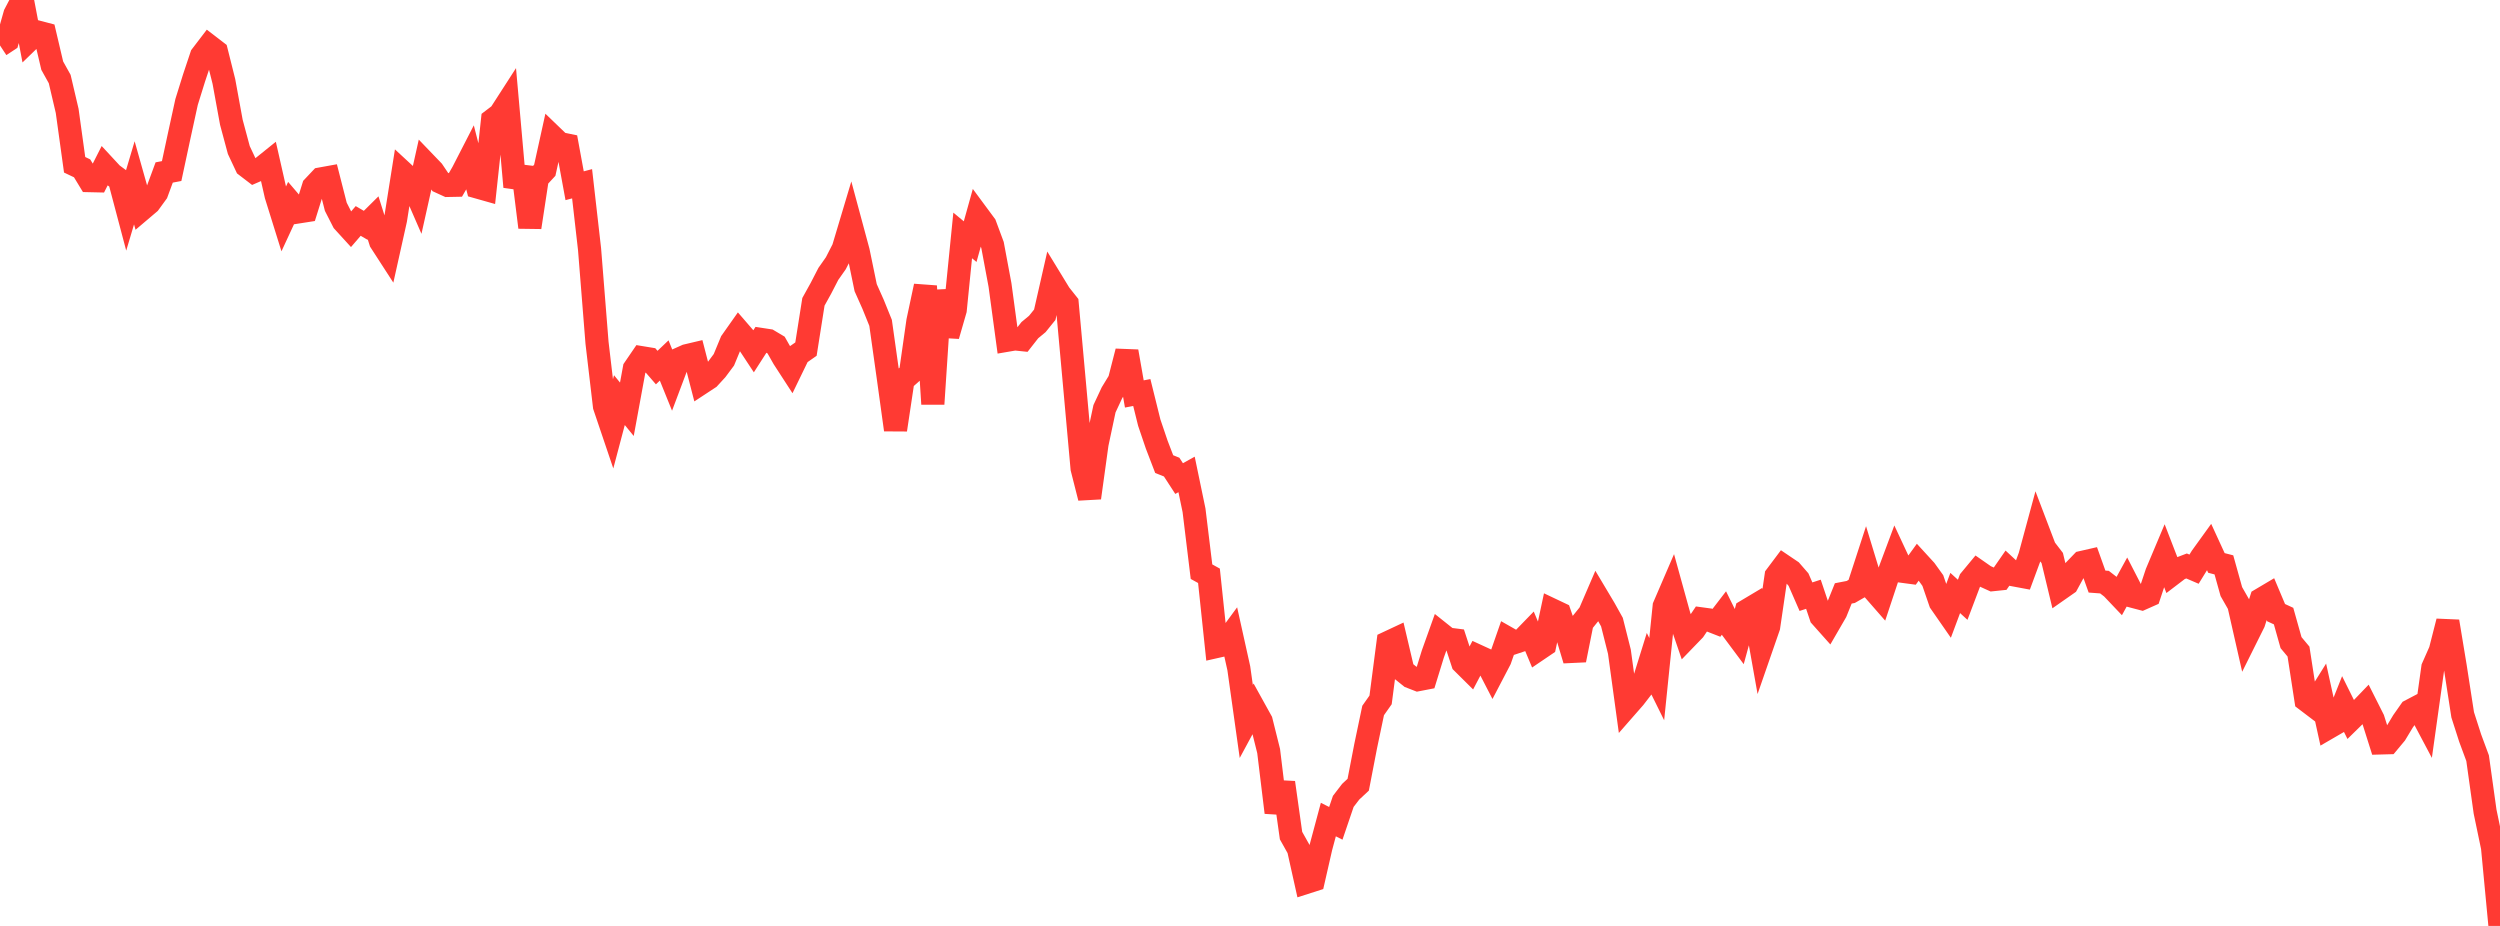 <?xml version="1.0" standalone="no"?>
<!DOCTYPE svg PUBLIC "-//W3C//DTD SVG 1.1//EN" "http://www.w3.org/Graphics/SVG/1.1/DTD/svg11.dtd">

<svg width="135" height="50" viewBox="0 0 135 50" preserveAspectRatio="none" 
  xmlns="http://www.w3.org/2000/svg"
  xmlns:xlink="http://www.w3.org/1999/xlink">


<polyline points="0.0, 2.454 0.403, 2.189 0.806, 0.768 1.209, 0.0 1.612, 2.117 2.015, 1.726 2.418, 1.832 2.821, 3.546 3.224, 4.269 3.627, 5.987 4.03, 8.898 4.433, 9.09 4.836, 9.754 5.239, 9.763 5.642, 8.968 6.045, 9.403 6.448, 9.702 6.851, 11.225 7.254, 9.873 7.657, 11.302 8.06, 10.96 8.463, 10.406 8.866, 9.314 9.269, 9.237 9.672, 7.357 10.075, 5.508 10.478, 4.214 10.881, 3.006 11.284, 2.479 11.687, 2.789 12.09, 4.398 12.493, 6.601 12.896, 8.102 13.299, 8.96 13.701, 9.268 14.104, 9.093 14.507, 8.769 14.91, 10.545 15.313, 11.838 15.716, 10.969 16.119, 11.441 16.522, 11.378 16.925, 10.089 17.328, 9.662 17.731, 9.589 18.134, 11.167 18.537, 11.957 18.94, 12.399 19.343, 11.931 19.746, 12.166 20.149, 11.767 20.552, 13.047 20.955, 13.67 21.358, 11.86 21.761, 9.319 22.164, 9.692 22.567, 10.618 22.97, 8.812 23.373, 9.231 23.776, 9.829 24.179, 10.013 24.582, 10.005 24.985, 9.306 25.388, 8.521 25.791, 10.1 26.194, 10.214 26.597, 6.481 27.0, 6.174 27.403, 5.548 27.806, 10.09 28.209, 9.038 28.612, 12.275 29.015, 9.629 29.418, 9.193 29.821, 7.364 30.224, 7.752 30.627, 7.835 31.03, 10.03 31.433, 9.923 31.836, 13.457 32.239, 18.509 32.642, 21.937 33.045, 23.129 33.448, 21.607 33.851, 22.101 34.254, 19.907 34.657, 19.317 35.06, 19.383 35.463, 19.849 35.866, 19.465 36.269, 20.461 36.672, 19.39 37.075, 19.21 37.478, 19.115 37.881, 20.674 38.284, 20.409 38.687, 19.97 39.09, 19.429 39.493, 18.455 39.896, 17.883 40.299, 18.349 40.701, 18.959 41.104, 18.331 41.507, 18.393 41.91, 18.633 42.313, 19.343 42.716, 19.964 43.119, 19.133 43.522, 18.852 43.925, 16.299 44.328, 15.571 44.731, 14.79 45.134, 14.217 45.537, 13.431 45.94, 12.084 46.343, 13.579 46.746, 15.534 47.149, 16.437 47.552, 17.434 47.955, 20.296 48.358, 23.209 48.761, 20.527 49.164, 20.17 49.567, 17.345 49.97, 15.451 50.373, 21.815 50.776, 15.696 51.179, 18.13 51.582, 16.735 51.985, 12.714 52.388, 13.049 52.791, 11.603 53.194, 12.148 53.597, 13.233 54.0, 15.39 54.403, 18.369 54.806, 18.3 55.209, 18.342 55.612, 17.828 56.015, 17.494 56.418, 16.995 56.821, 15.222 57.224, 15.882 57.627, 16.39 58.03, 20.83 58.433, 25.295 58.836, 26.883 59.239, 23.969 59.642, 22.072 60.045, 21.21 60.448, 20.549 60.851, 18.978 61.254, 21.274 61.657, 21.196 62.06, 22.822 62.463, 24.01 62.866, 25.061 63.269, 25.223 63.672, 25.843 64.075, 25.619 64.478, 27.559 64.881, 30.87 65.284, 31.093 65.687, 34.911 66.09, 34.82 66.493, 34.273 66.896, 36.09 67.299, 38.958 67.701, 38.213 68.104, 38.941 68.507, 40.557 68.91, 43.874 69.313, 42.26 69.716, 45.122 70.119, 45.842 70.522, 47.652 70.925, 47.523 71.328, 45.759 71.731, 44.256 72.134, 44.46 72.537, 43.275 72.94, 42.75 73.343, 42.375 73.746, 40.289 74.149, 38.367 74.552, 37.795 74.955, 34.699 75.358, 34.51 75.761, 36.222 76.164, 36.546 76.567, 36.703 76.97, 36.625 77.373, 35.317 77.776, 34.189 78.179, 34.51 78.582, 34.561 78.985, 35.791 79.388, 36.191 79.791, 35.424 80.194, 35.609 80.597, 36.389 81.0, 35.617 81.403, 34.459 81.806, 34.688 82.209, 34.553 82.612, 34.138 83.015, 35.1 83.418, 34.827 83.821, 32.942 84.224, 33.133 84.627, 34.301 85.03, 35.644 85.433, 33.629 85.836, 33.129 86.239, 32.193 86.642, 32.869 87.045, 33.593 87.448, 35.192 87.851, 38.137 88.254, 37.677 88.657, 37.155 89.06, 35.858 89.463, 36.673 89.866, 32.739 90.269, 31.803 90.672, 33.261 91.075, 34.436 91.478, 34.019 91.881, 33.42 92.284, 33.475 92.687, 33.632 93.09, 33.107 93.493, 33.923 93.896, 34.464 94.299, 32.989 94.701, 32.749 95.104, 35.01 95.507, 33.848 95.91, 31.1 96.313, 30.563 96.716, 30.835 97.119, 31.298 97.522, 32.221 97.925, 32.089 98.328, 33.288 98.731, 33.74 99.134, 33.044 99.537, 32.044 99.94, 31.966 100.343, 31.735 100.746, 30.496 101.149, 31.82 101.552, 32.281 101.955, 31.068 102.358, 29.989 102.761, 30.852 103.164, 30.906 103.567, 30.35 103.97, 30.79 104.373, 31.35 104.776, 32.522 105.179, 33.102 105.582, 32.021 105.985, 32.389 106.388, 31.324 106.791, 30.838 107.194, 31.119 107.597, 31.302 108.0, 31.26 108.403, 30.679 108.806, 31.053 109.209, 31.128 109.612, 30.038 110.015, 28.55 110.418, 29.609 110.821, 30.133 111.224, 31.81 111.627, 31.528 112.03, 30.79 112.433, 30.371 112.836, 30.279 113.239, 31.405 113.642, 31.435 114.045, 31.747 114.448, 32.171 114.851, 31.437 115.254, 32.221 115.657, 32.327 116.06, 32.148 116.463, 30.937 116.866, 29.98 117.269, 31.023 117.672, 30.716 118.075, 30.562 118.478, 30.736 118.881, 30.082 119.284, 29.523 119.687, 30.399 120.09, 30.503 120.493, 31.946 120.896, 32.653 121.299, 34.428 121.701, 33.62 122.104, 32.366 122.507, 32.127 122.91, 33.083 123.313, 33.269 123.716, 34.702 124.119, 35.185 124.522, 37.799 124.925, 38.105 125.328, 37.461 125.731, 39.293 126.134, 39.059 126.537, 38.045 126.94, 38.856 127.343, 38.461 127.746, 38.042 128.149, 38.842 128.552, 40.118 128.955, 40.107 129.358, 39.623 129.761, 38.954 130.164, 38.38 130.567, 38.168 130.97, 38.929 131.373, 36.052 131.776, 35.139 132.179, 33.558 132.582, 35.996 132.985, 38.599 133.388, 39.853 133.791, 40.942 134.194, 43.825 134.597, 45.759 135.0, 50.0" fill="none" stroke="#ff3a33" stroke-width="1.25"/>

</svg>